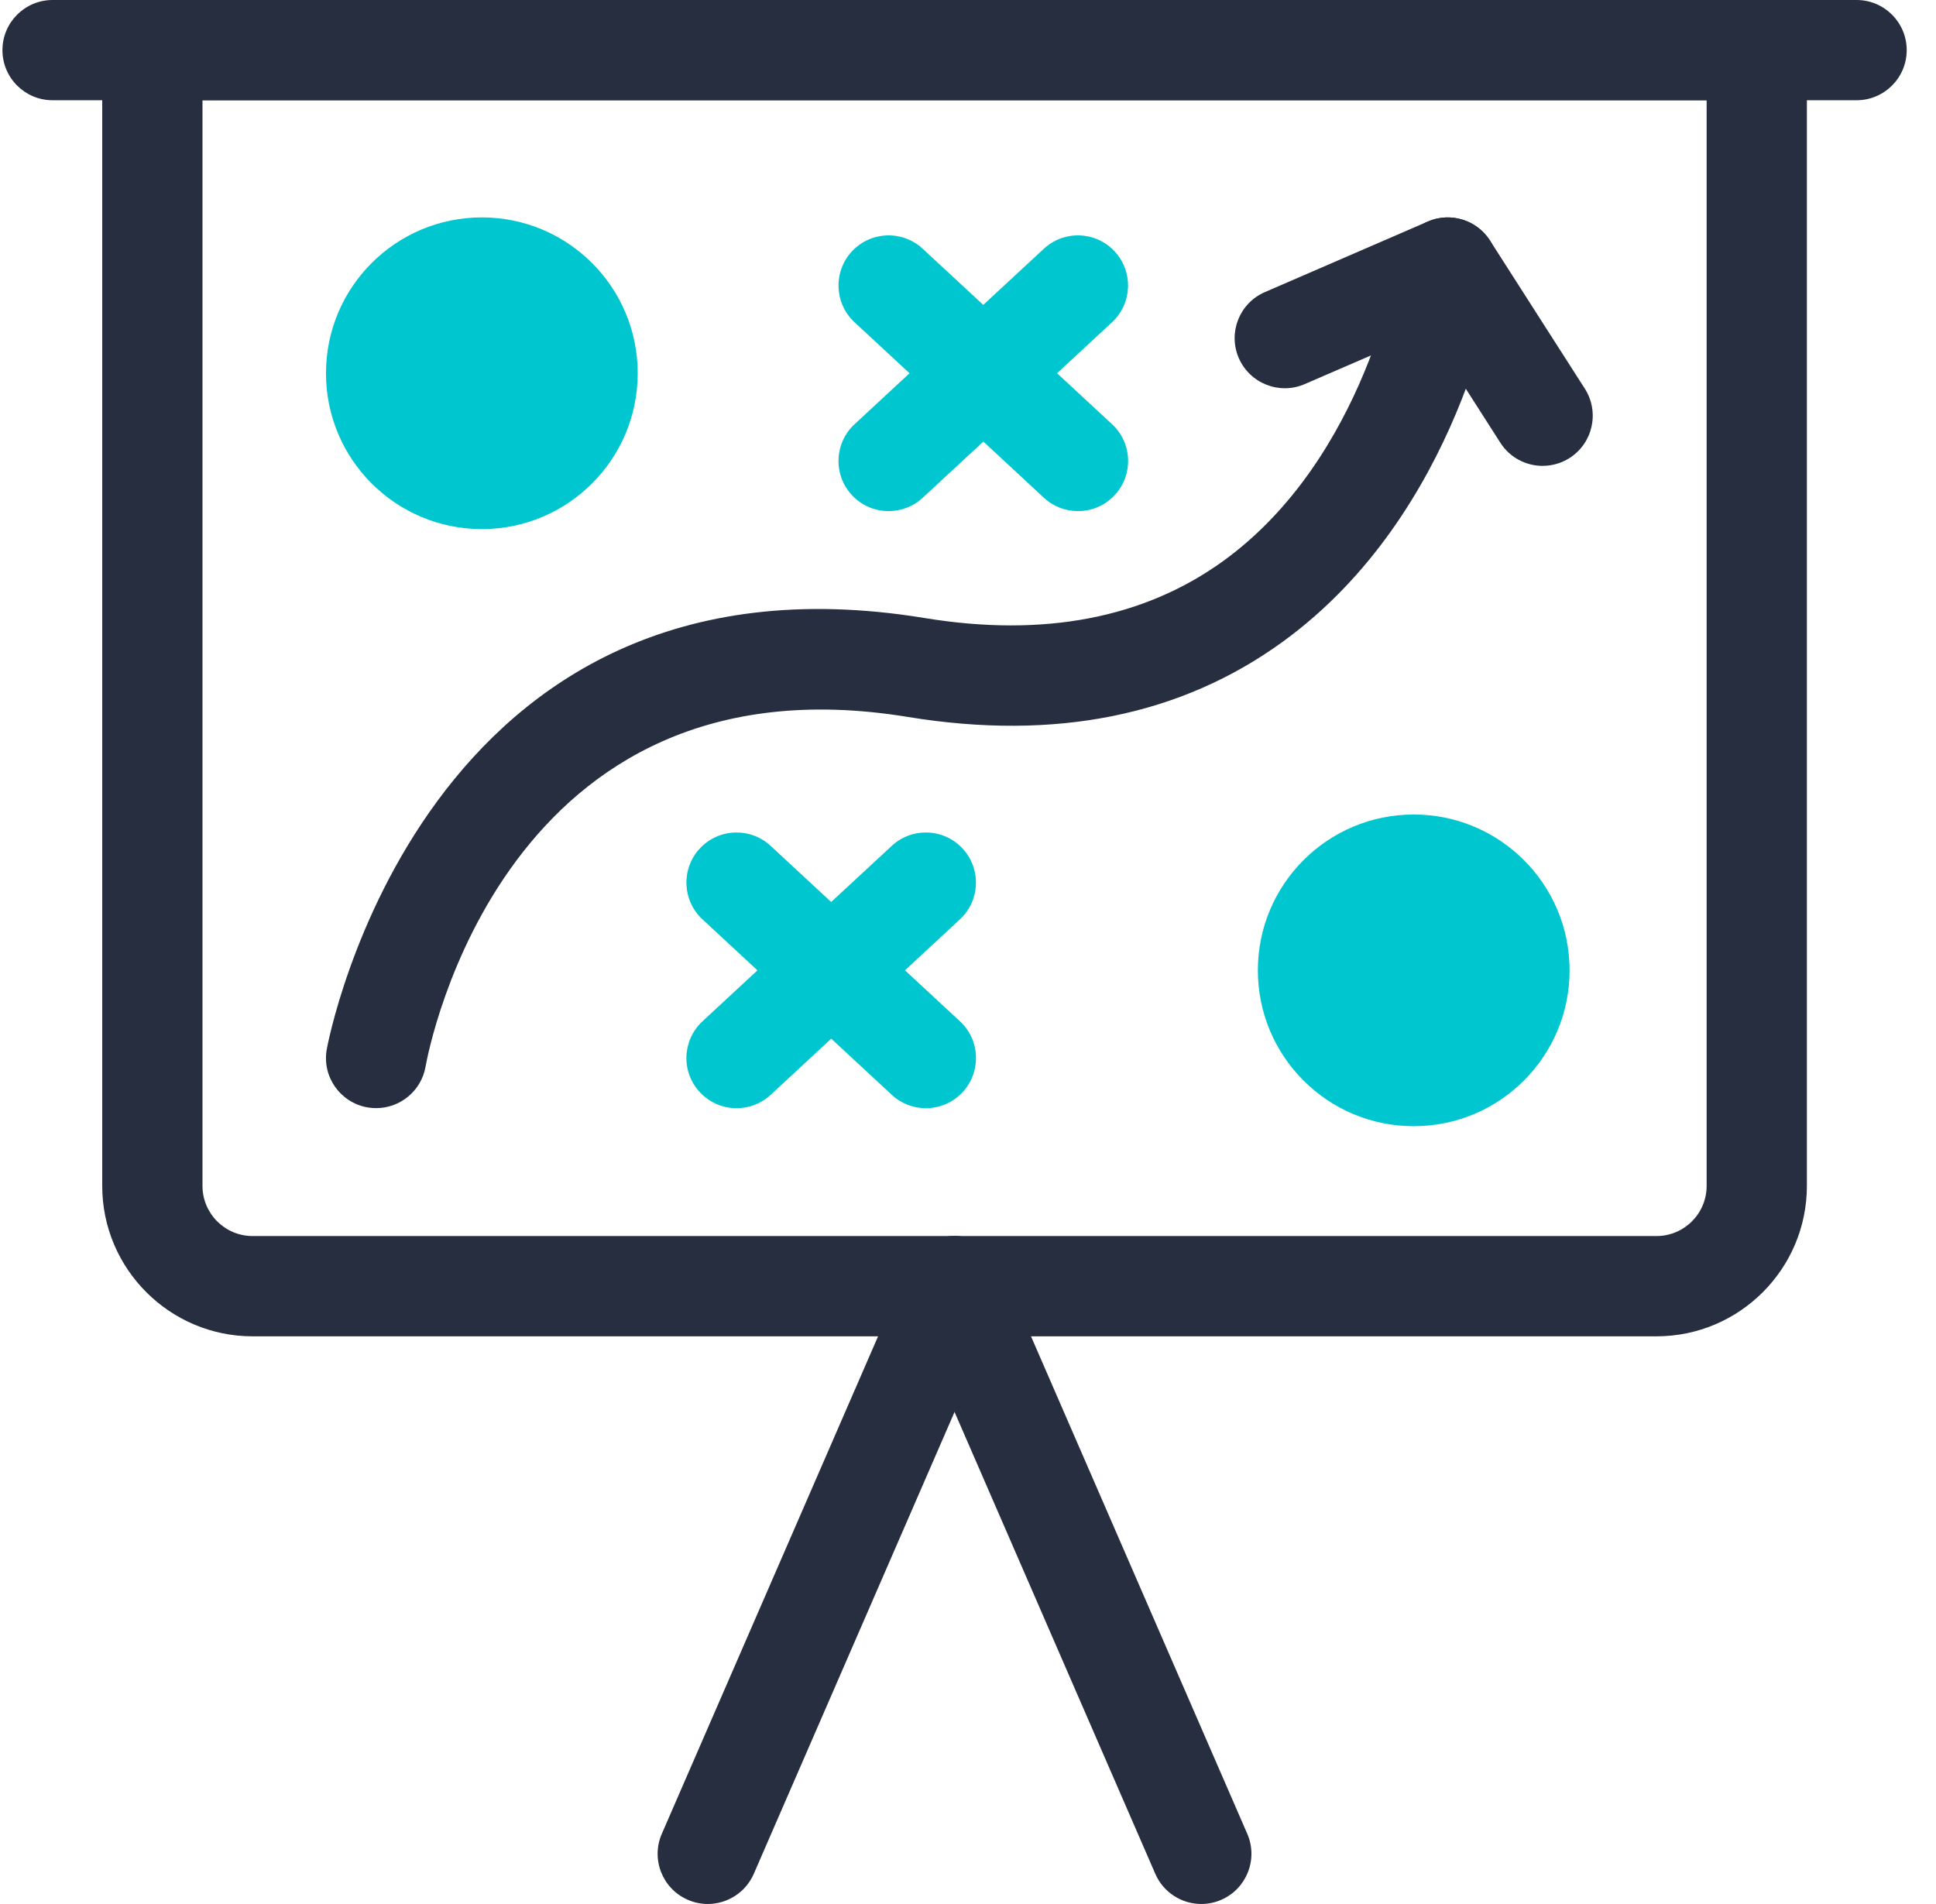 <svg width="61" height="60" viewBox="0 0 61 60" fill="none" xmlns="http://www.w3.org/2000/svg">
<path d="M52.193 42.111H7.96C5.347 42.111 3.221 39.985 3.221 37.372V1.58C3.221 0.707 3.928 0 4.8 0H55.352C56.224 0 56.932 0.707 56.932 1.58V37.372C56.932 39.985 54.806 42.111 52.193 42.111ZM6.38 3.159V37.372C6.38 38.243 7.089 38.951 7.96 38.951H52.193C53.064 38.951 53.773 38.243 53.773 37.372V3.159H6.38Z" fill="#262E40"/>
<path d="M22.3 59.999C22.091 59.999 21.877 59.957 21.672 59.867C20.871 59.52 20.505 58.59 20.852 57.789L28.627 39.901C28.976 39.101 29.907 38.733 30.706 39.082C31.506 39.429 31.873 40.359 31.525 41.16L23.751 59.048C23.492 59.643 22.91 59.999 22.3 59.999Z" fill="#262E40"/>
<path d="M37.851 59.999C37.242 59.999 36.66 59.644 36.401 59.048L28.627 41.16C28.279 40.359 28.647 39.429 29.446 39.082C30.245 38.734 31.177 39.101 31.525 39.901L39.3 57.789C39.647 58.59 39.279 59.52 38.48 59.867C38.276 59.957 38.062 59.999 37.851 59.999Z" fill="#262E40"/>
<path d="M58.496 3.159H1.657C0.785 3.159 0.077 2.453 0.077 1.58C0.077 0.707 0.785 0 1.657 0H58.497C59.369 0 60.077 0.707 60.077 1.58C60.077 2.453 59.368 3.159 58.496 3.159Z" fill="#262E40"/>
<path d="M11.852 34.92C11.763 34.92 11.671 34.912 11.579 34.897C10.721 34.746 10.146 33.932 10.294 33.074C10.322 32.911 13.288 16.881 29.13 19.475C32.882 20.092 36.055 19.483 38.552 17.671C43.046 14.412 44.044 8.254 44.055 8.193C44.188 7.331 44.994 6.738 45.854 6.871C46.715 7.002 47.308 7.804 47.179 8.666C47.132 8.971 45.995 16.16 40.432 20.212C37.222 22.551 33.249 23.351 28.62 22.595C15.88 20.498 13.503 33.078 13.408 33.615C13.272 34.381 12.605 34.92 11.852 34.92Z" fill="#262E40"/>
<path d="M48.607 14.681C48.086 14.681 47.575 14.424 47.274 13.953L45.011 10.415L41.109 12.104C40.31 12.451 39.379 12.082 39.032 11.283C38.685 10.482 39.053 9.551 39.854 9.205L44.989 6.98C45.699 6.672 46.53 6.927 46.947 7.579L49.936 12.249C50.405 12.985 50.191 13.961 49.456 14.432C49.193 14.6 48.898 14.68 48.605 14.68L48.607 14.681Z" fill="#262E40"/>
<path d="M15.182 16.673C17.895 16.673 20.093 14.474 20.093 11.762C20.093 9.05 17.895 6.851 15.182 6.851C12.47 6.851 10.271 9.05 10.271 11.762C10.271 14.474 12.47 16.673 15.182 16.673Z" fill="#00C6D0"/>
<path d="M44.544 35.489C47.256 35.489 49.455 33.29 49.455 30.578C49.455 27.865 47.256 25.667 44.544 25.667C41.831 25.667 39.633 27.865 39.633 30.578C39.633 33.29 41.831 35.489 44.544 35.489Z" fill="#00C6D0"/>
<path d="M28.513 30.578L30.245 28.971C30.884 28.379 30.923 27.379 30.329 26.739C29.738 26.099 28.734 26.063 28.098 26.655L26.189 28.424L24.281 26.655C23.644 26.063 22.641 26.099 22.049 26.739C21.456 27.379 21.494 28.379 22.134 28.971L23.866 30.578L22.134 32.184C21.494 32.777 21.455 33.776 22.049 34.416C22.36 34.752 22.784 34.922 23.208 34.922C23.592 34.922 23.978 34.783 24.282 34.501L26.191 32.731L28.099 34.501C28.402 34.783 28.788 34.922 29.173 34.922C29.596 34.922 30.021 34.751 30.331 34.416C30.924 33.776 30.887 32.777 30.247 32.184L28.515 30.578H28.513Z" fill="#00C6D0"/>
<path d="M33.305 11.762L35.037 10.156C35.676 9.563 35.715 8.562 35.121 7.923C34.529 7.282 33.527 7.247 32.89 7.839L30.981 9.608L29.073 7.839C28.436 7.247 27.433 7.282 26.841 7.923C26.248 8.562 26.286 9.563 26.926 10.156L28.658 11.762L26.926 13.368C26.286 13.961 26.247 14.961 26.841 15.601C27.152 15.937 27.576 16.106 28 16.106C28.384 16.106 28.77 15.967 29.074 15.685L30.983 13.915L32.891 15.685C33.194 15.967 33.58 16.106 33.965 16.106C34.388 16.106 34.813 15.937 35.123 15.601C35.717 14.961 35.679 13.961 35.039 13.368L33.307 11.762H33.305Z" fill="#00C6D0"/>
</svg>
